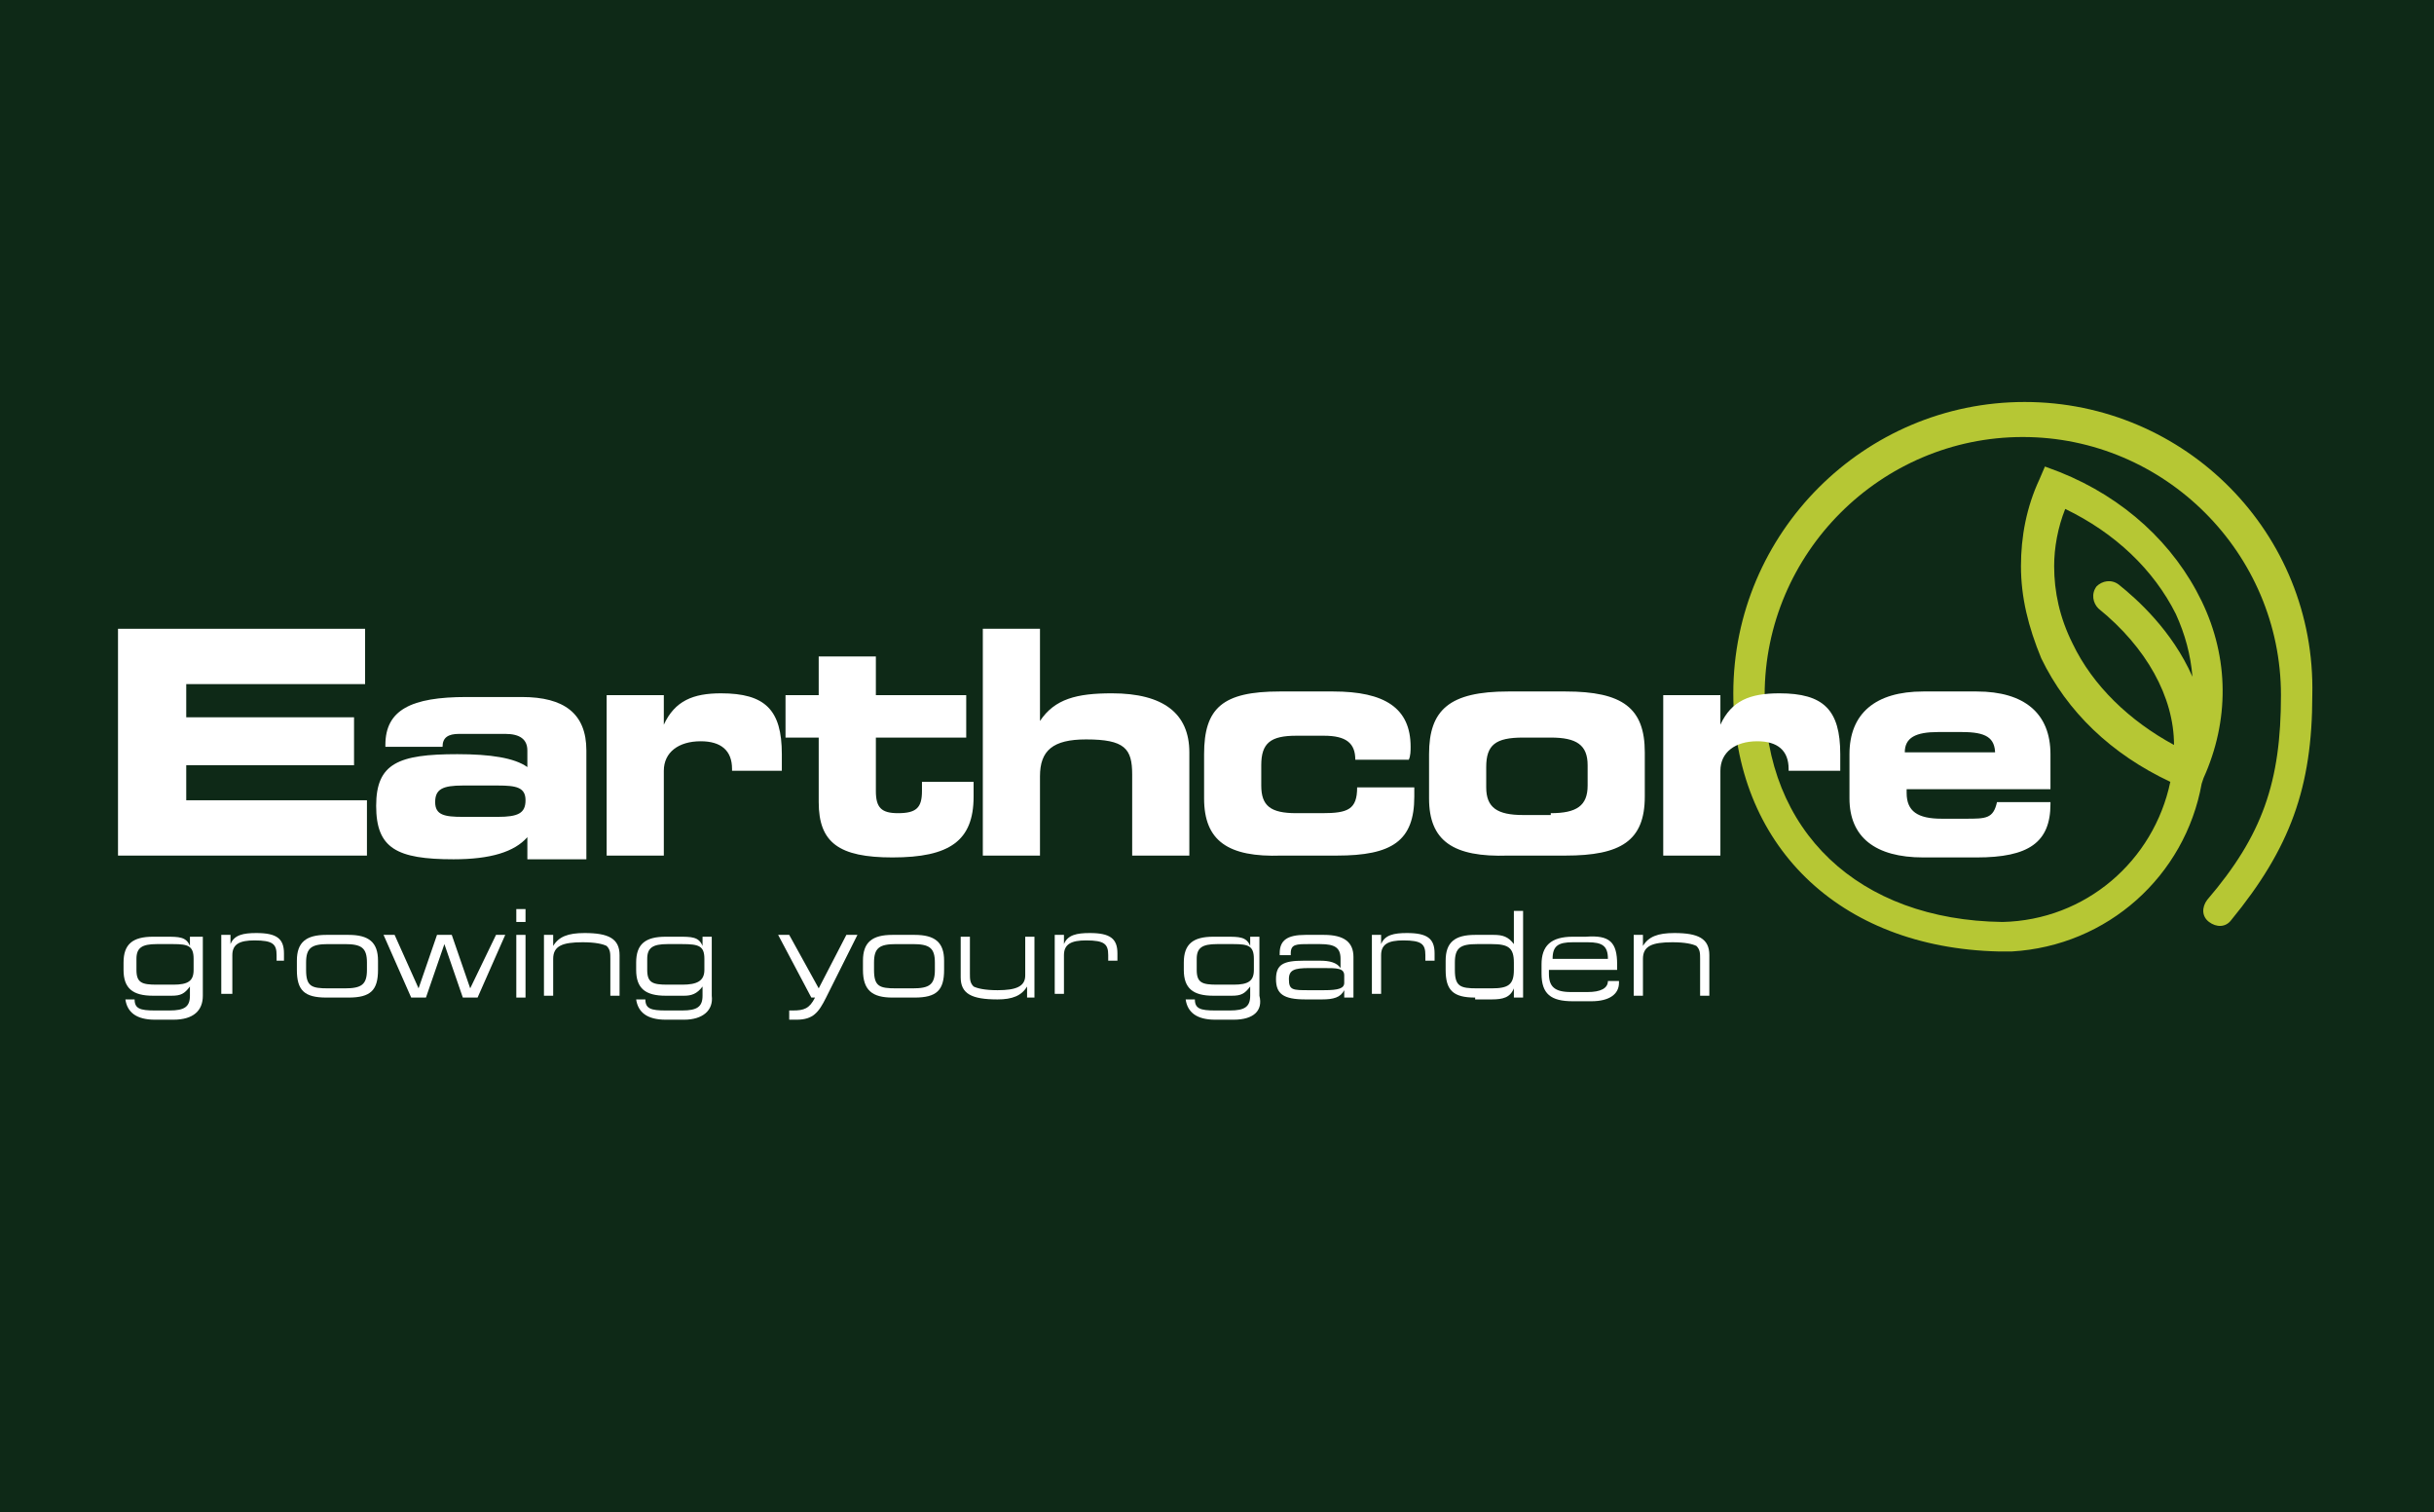 <?xml version="1.0" encoding="utf-8"?>
<!-- Generator: Adobe Illustrator 21.0.2, SVG Export Plug-In . SVG Version: 6.00 Build 0)  -->
<svg version="1.1" id="Layer_1" xmlns="http://www.w3.org/2000/svg" xmlns:xlink="http://www.w3.org/1999/xlink" x="0px" y="0px"
	 viewBox="0 0 132 82" style="enable-background:new 0 0 132 82;" xml:space="preserve">
<style type="text/css">
	.st0{fill:#0E2917;}
	.st1{fill:#B6C734;}
	.st2{fill:#FFFFFF;}
</style>
<rect id="XMLID_1_" x="-4.2" y="-1.9" class="st0" width="140.5" height="85.2"/>
<g>
	<path class="st1" d="M109.8,21.8c-8.7,0-15.8,7.1-15.8,15.8c0,8.2,5.7,13.8,14.4,14l0.1,0l0.1,0l0.3,0l0.2,0
		c5.2-0.3,9.4-4.1,10.3-9.1l0.1-0.3c1.4-3.1,1.4-6.5-0.1-9.6c-1.5-3.1-4.2-5.6-7.7-7l-0.8-0.3l-0.3,0.7c-0.7,1.5-1,3.1-1,4.7
		c0,1.7,0.4,3.3,1.1,5c1.4,2.9,3.8,5.2,7,6.7c-0.9,4.3-4.6,7.5-9.1,7.6c-7.8-0.1-12.9-4.9-12.9-12.3c0-7.7,6.3-14,14-14
		c7.7,0,14,6.3,14,14c0,4.7-1,7.6-4,11.1c-0.3,0.4-0.3,0.9,0.1,1.2c0.4,0.3,0.9,0.3,1.2-0.1c3.2-3.9,4.4-7.2,4.4-12.2
		C125.6,28.9,118.5,21.8,109.8,21.8 M112.4,34.9c-0.7-1.4-1-2.8-1-4.2c0-1,0.2-2.1,0.6-3.1c2.7,1.3,4.8,3.3,6,5.7
		c0.5,1.1,0.8,2.2,0.9,3.4c-1.1-2.5-3-4.2-4-5c-0.4-0.3-0.9-0.2-1.2,0.1c-0.3,0.4-0.2,0.9,0.1,1.2c2.6,2.1,4.1,4.8,4.1,7.4l0,0
		C115.5,39.1,113.5,37.2,112.4,34.9"/>
</g>
<polygon id="XMLID_7_" class="st2" points="10.1,37.1 10.1,38.9 19.2,38.9 19.2,41.5 10.1,41.5 10.1,43.4 19.9,43.4 19.9,46.4 
	6.4,46.4 6.4,34.1 19.8,34.1 19.8,37.1 "/>
<path class="st2" d="M28.6,46.4v-1c-0.7,0.8-2,1.2-4,1.2c-3.1,0-4.2-0.6-4.2-2.9c0-2.3,1.2-2.8,4.4-2.8c1.8,0,3.1,0.2,3.8,0.7v-0.9
	c0-0.6-0.4-0.9-1.2-0.9h-2.5c-0.6,0-0.9,0.2-0.9,0.7h-3.1v-0.1c0-1.9,1.4-2.6,4.4-2.6h3c2.3,0,3.5,0.9,3.5,2.9v5.9H28.6z M25.1,42.6
	c-1.1,0-1.5,0.2-1.5,0.9c0,0.7,0.5,0.8,1.5,0.8H27c1.1,0,1.5-0.2,1.5-0.9c0-0.7-0.5-0.8-1.5-0.8H25.1z"/>
<path id="XMLID_39_" class="st2" d="M39.1,37.6c2.4,0,3.3,0.9,3.3,3.3c0,0.3,0,0.6,0,0.9h-2.7v-0.1c0-1-0.6-1.5-1.7-1.5
	c-1.2,0-2,0.6-2,1.6v4.6h-3.1v-8.7H36v1.6C36.6,38,37.6,37.6,39.1,37.6"/>
<path id="XMLID_5_" class="st2" d="M42.6,40v-2.3h1.8v-2.1h3.1v2.1h4.9V40h-4.9v2.9c0,0.9,0.3,1.2,1.2,1.2c1,0,1.3-0.3,1.3-1.2
	c0-0.2,0-0.3,0-0.5h2.8c0,0.3,0,0.5,0,0.8c0,2.4-1.3,3.3-4.4,3.3c-2.9,0-4-0.8-4-3V40H42.6z"/>
<path id="XMLID_4_" class="st2" d="M53.3,46.4V34.1h3.1v5c0.8-1.2,2-1.5,3.9-1.5c2.8,0,4.2,1.1,4.2,3.2v5.6h-3.1V42
	c0-1.4-0.4-1.9-2.5-1.9c-1.8,0-2.5,0.6-2.5,2v4.3H53.3z"/>
<path id="XMLID_38_" class="st2" d="M65.3,43.3v-2.4c0-2.5,1-3.4,4.1-3.4h2.9c2.8,0,4.2,0.9,4.2,3c0,0.2,0,0.5-0.1,0.7h-2.9v0
	c0-0.9-0.5-1.3-1.7-1.3h-1.5c-1.4,0-1.9,0.4-1.9,1.6v1.1c0,1.1,0.5,1.5,1.9,1.5h1.4c1.4,0,1.9-0.2,1.9-1.4h3.1c0,0.2,0,0.4,0,0.5
	c0,2.4-1.2,3.2-4.2,3.2h-3C66.6,46.5,65.3,45.6,65.3,43.3"/>
<path class="st2" d="M77.5,43.3v-2.4c0-2.4,1.1-3.4,4.3-3.4h3.1c3.1,0,4.3,0.9,4.3,3.3v2.4c0,2.4-1.3,3.2-4.3,3.2h-3.1
	C78.8,46.5,77.5,45.6,77.5,43.3 M84.1,44.1c1.4,0,2-0.4,2-1.5v-1.1c0-1.1-0.6-1.5-2-1.5h-1.5c-1.5,0-2,0.4-2,1.6v1.1
	c0,1.1,0.6,1.5,2,1.5H84.1z"/>
<path id="XMLID_35_" class="st2" d="M96.5,37.6c2.4,0,3.3,0.9,3.3,3.3c0,0.3,0,0.6,0,0.9H97v-0.1c0-1-0.6-1.5-1.7-1.5
	c-1.2,0-2,0.6-2,1.6v4.6h-3.1v-8.7h3.1v1.6C93.9,38,94.9,37.6,96.5,37.6"/>
<path class="st2" d="M111.2,43.5v0.1c0,2.1-1.2,2.9-4,2.9h-2.9c-2.6,0-4-1.1-4-3.2v-2.4c0-2.2,1.4-3.4,4-3.4h2.9c2.6,0,4,1.2,4,3.4
	v1.9h-7.8l0,0.2c0,1,0.6,1.4,1.9,1.4h1.3c1.1,0,1.5,0,1.7-0.9H111.2z M108.2,40.9L108.2,40.9c0-0.9-0.5-1.2-1.8-1.2h-1.3
	c-1.2,0-1.8,0.3-1.8,1.1v0H108.2z"/>
<path class="st2" d="M9.4,55.3h-1c-1,0-1.5-0.4-1.6-1.1h0.5c0,0.5,0.3,0.6,1.1,0.6h0.8c0.8,0,1.1-0.2,1.1-0.8v-0.5
	c-0.3,0.4-0.5,0.5-1,0.5h-1c-1.1,0-1.6-0.4-1.6-1.4v-0.4c0-1,0.5-1.4,1.6-1.4h0.7c0.7,0,1.1,0,1.3,0.5v-0.5H11V54
	C11,54.8,10.5,55.3,9.4,55.3 M9.4,53.4c0.8,0,1.1-0.2,1.1-0.8V52c0-0.7-0.3-0.8-1.1-0.8H8.5c-0.8,0-1.1,0.2-1.1,0.8v0.6
	c0,0.7,0.3,0.8,1.1,0.8H9.4z"/>
<path id="XMLID_16_" class="st2" d="M12,50.7h0.5v0.5c0.2-0.5,0.7-0.6,1.4-0.6c1.1,0,1.5,0.3,1.5,1.1v0.4H15v-0.3
	c0-0.6-0.2-0.8-1.2-0.8c-0.8,0-1.2,0.2-1.2,0.8v2.1H12V50.7z"/>
<path class="st2" d="M16.1,52.6v-0.5c0-1,0.5-1.4,1.6-1.4h1.2c1.1,0,1.6,0.4,1.6,1.4v0.5c0,1.1-0.4,1.5-1.6,1.5h-1.2
	C16.5,54.1,16.1,53.7,16.1,52.6 M18.7,53.6c0.9,0,1.2-0.2,1.2-1v-0.4c0-0.8-0.3-1-1.2-1h-0.9c-0.9,0-1.2,0.2-1.2,1v0.4
	c0,0.9,0.3,1,1.2,1H18.7z"/>
<polygon id="XMLID_15_" class="st2" points="20.8,50.7 21.4,50.7 22.7,53.6 23.7,50.7 24.5,50.7 25.5,53.6 26.9,50.7 27.4,50.7 
	25.9,54.1 25.1,54.1 24.1,51.2 23.1,54.1 22.3,54.1 "/>
<path class="st2" d="M28,49.3h0.5V50H28V49.3z M28,50.7h0.5v3.4H28V50.7z"/>
<path id="XMLID_14_" class="st2" d="M29.5,50.7h0.5v0.6c0.3-0.5,0.8-0.7,1.7-0.7c1.3,0,1.9,0.3,1.9,1.2v2.2h-0.5v-2
	c0-0.3,0-0.5-0.2-0.7c-0.2-0.1-0.6-0.2-1.3-0.2c-1.1,0-1.6,0.2-1.6,0.9v2h-0.5V50.7z"/>
<path class="st2" d="M37.1,55.3h-1c-1,0-1.5-0.4-1.6-1.1h0.5c0,0.5,0.3,0.6,1.1,0.6H37c0.8,0,1.1-0.2,1.1-0.8v-0.5
	c-0.3,0.4-0.6,0.5-1,0.5h-1c-1.1,0-1.6-0.4-1.6-1.4v-0.4c0-1,0.5-1.4,1.6-1.4h0.7c0.7,0,1.1,0,1.3,0.5v-0.5h0.5V54
	C38.7,54.8,38.1,55.3,37.1,55.3 M37,53.4c0.8,0,1.2-0.2,1.2-0.8V52c0-0.7-0.3-0.8-1.2-0.8h-0.8c-0.8,0-1.1,0.2-1.1,0.8v0.6
	c0,0.7,0.3,0.8,1.1,0.8H37z"/>
<path id="XMLID_13_" class="st2" d="M42.2,50.7h0.6l1.6,2.9l1.5-2.9h0.6l-1.7,3.4c-0.4,0.8-0.7,1.2-1.6,1.2l-0.4,0v-0.5l0.2,0
	c0.6,0,0.9-0.1,1.2-0.7H44L42.2,50.7z"/>
<path class="st2" d="M46.8,52.6v-0.5c0-1,0.5-1.4,1.6-1.4h1.2c1.1,0,1.6,0.4,1.6,1.4v0.5c0,1.1-0.4,1.5-1.6,1.5h-1.2
	C47.3,54.1,46.8,53.7,46.8,52.6 M49.5,53.6c0.9,0,1.2-0.2,1.2-1v-0.4c0-0.8-0.3-1-1.2-1h-0.9c-0.9,0-1.2,0.2-1.2,1v0.4
	c0,0.9,0.3,1,1.2,1H49.5z"/>
<path id="XMLID_12_" class="st2" d="M56.2,54.1h-0.5v-0.6c-0.3,0.5-0.8,0.7-1.6,0.7c-1.4,0-2-0.3-2-1.2v-2.2h0.5v2
	c0,0.3,0,0.5,0.2,0.7c0.2,0.1,0.6,0.2,1.3,0.2c1,0,1.5-0.2,1.5-0.8v-2.1h0.5V54.1z"/>
<path id="XMLID_11_" class="st2" d="M57.2,50.7h0.5v0.5c0.2-0.5,0.7-0.6,1.4-0.6c1.1,0,1.5,0.3,1.5,1.1v0.4h-0.5v-0.3
	c0-0.6-0.2-0.8-1.2-0.8c-0.8,0-1.2,0.2-1.2,0.8v2.1h-0.5V50.7z"/>
<path class="st2" d="M66.9,55.3h-1c-1,0-1.5-0.4-1.6-1.1h0.5c0,0.5,0.3,0.6,1.1,0.6h0.8c0.8,0,1.1-0.2,1.1-0.8v-0.5
	c-0.3,0.4-0.5,0.5-1,0.5h-1c-1.1,0-1.6-0.4-1.6-1.4v-0.4c0-1,0.5-1.4,1.6-1.4h0.7c0.7,0,1.1,0,1.3,0.5v-0.5h0.5V54
	C68.5,54.8,68,55.3,66.9,55.3 M66.9,53.4c0.8,0,1.1-0.2,1.1-0.8V52c0-0.7-0.3-0.8-1.1-0.8H66c-0.8,0-1.1,0.2-1.1,0.8v0.6
	c0,0.7,0.3,0.8,1.1,0.8H66.9z"/>
<path class="st2" d="M73.4,51.9v2.2h-0.5v-0.4c-0.2,0.4-0.6,0.5-1.2,0.5h-0.9c-1.2,0-1.6-0.3-1.6-1.1c0-0.8,0.4-1,1.5-1h0.9
	c0.5,0,0.9,0.1,1.1,0.4v-0.5c0-0.6-0.3-0.8-1.1-0.8H71c-0.7,0-1,0-1,0.5v0.1h-0.6v-0.1c0-0.7,0.4-1,1.4-1h1
	C72.9,50.7,73.4,51.1,73.4,51.9 M72.9,52.9c0-0.4-0.4-0.4-1.1-0.4H71c-0.8,0-1.1,0.1-1.1,0.6c0,0.6,0.2,0.6,1.1,0.6h0.8
	c0.8,0,1.1-0.1,1.1-0.4V52.9z"/>
<path id="XMLID_10_" class="st2" d="M74.4,50.7h0.5v0.5c0.2-0.5,0.7-0.6,1.4-0.6c1.1,0,1.5,0.3,1.5,1.1v0.4h-0.5v-0.3
	c0-0.6-0.2-0.8-1.2-0.8c-0.8,0-1.2,0.2-1.2,0.8v2.1h-0.5V50.7z"/>
<path class="st2" d="M80,54.1c-1.2,0-1.6-0.4-1.6-1.5v-0.5c0-1,0.5-1.4,1.6-1.4h1c0.5,0,0.8,0.1,1.1,0.5v-1.8h0.5v4.7h-0.5v-0.5
	c-0.2,0.5-0.6,0.6-1.2,0.6H80z M82.1,52.6v-0.4c0-0.8-0.3-1-1.2-1h-0.8c-0.9,0-1.2,0.2-1.2,1v0.4c0,0.9,0.3,1,1.2,1h0.8
	C81.8,53.6,82.1,53.4,82.1,52.6"/>
<path class="st2" d="M87.7,52.3l0,0.3H84v0.2c0,0.7,0.3,1,1.2,1h0.9c0.7,0,1.1-0.2,1.1-0.6v0h0.6v0.1c0,0.6-0.5,1-1.5,1h-1
	c-1.2,0-1.7-0.4-1.7-1.5v-0.5c0-1,0.5-1.5,1.7-1.5H86C87.3,50.7,87.7,51.1,87.7,52.3 M87.2,52L87.2,52c0-0.7-0.3-0.9-1.1-0.9h-0.8
	c-0.8,0-1.1,0.2-1.1,0.9H87.2z"/>
<path id="XMLID_8_" class="st2" d="M88.6,50.7h0.5v0.6c0.3-0.5,0.8-0.7,1.7-0.7c1.3,0,1.9,0.3,1.9,1.2v2.2h-0.5v-2
	c0-0.3,0-0.5-0.2-0.7c-0.2-0.1-0.6-0.2-1.3-0.2c-1.1,0-1.6,0.2-1.6,0.9v2h-0.5V50.7z"/>
</svg>
